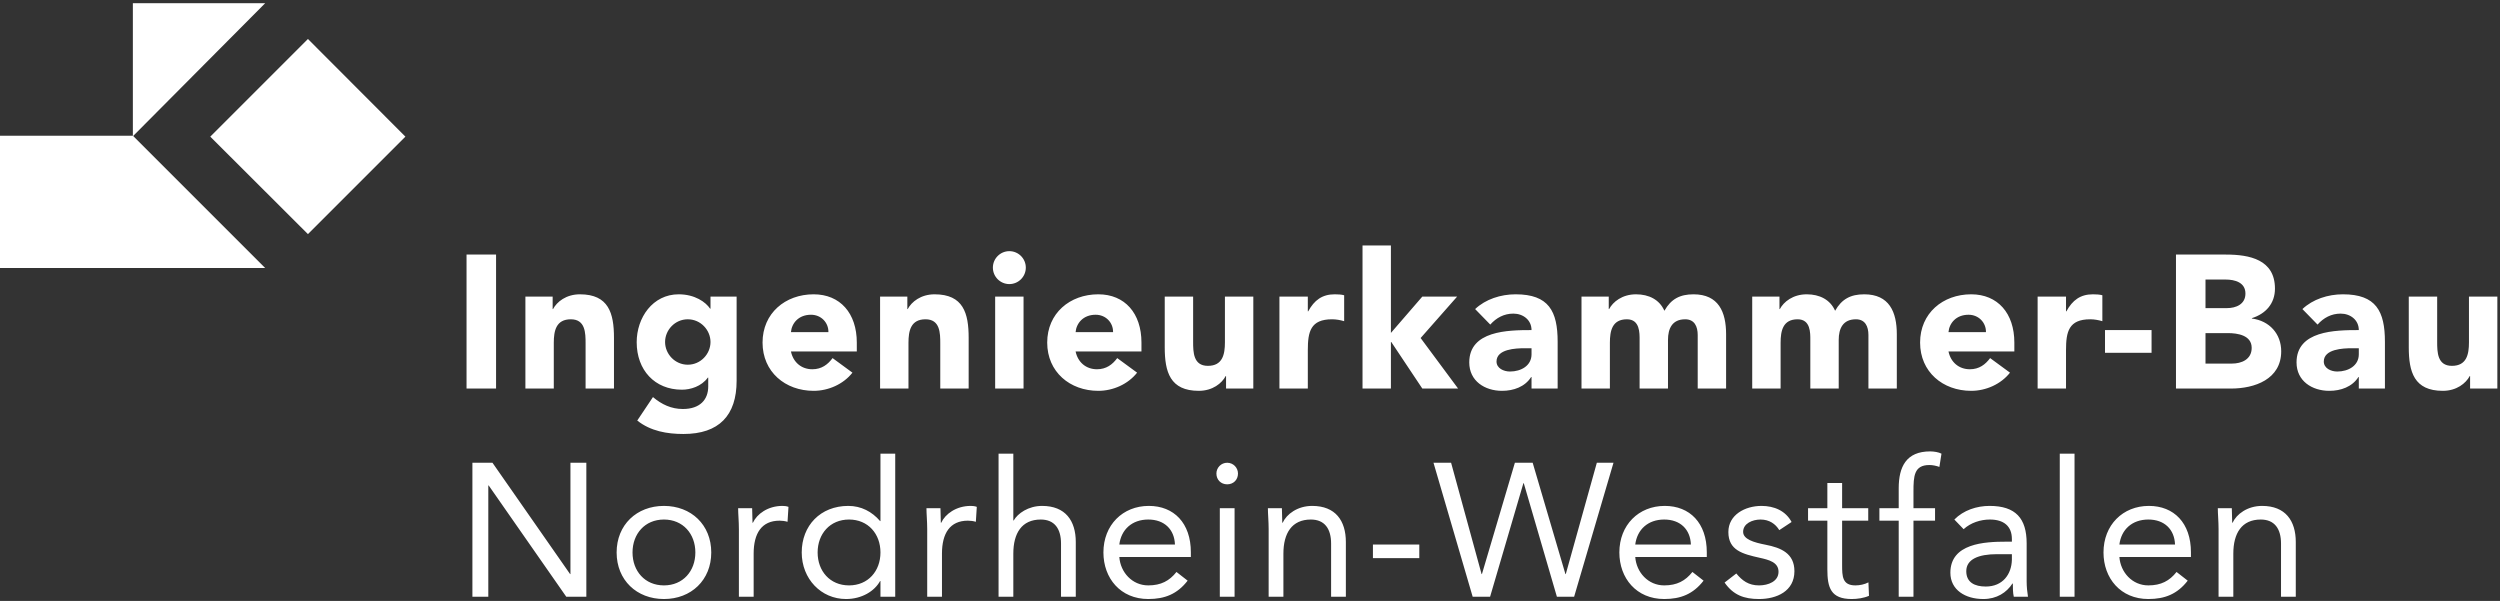 <svg xmlns="http://www.w3.org/2000/svg" xmlns:xlink="http://www.w3.org/1999/xlink" id="Ebene_1" x="0px" y="0px" viewBox="0 0 1320.9 317.5" style="enable-background:new 0 0 1320.9 317.5;" xml:space="preserve"><rect x="0" y="0" width="1320.9" height="317.5" fill="#333333" stroke="none"/><style type="text/css">	.st0{fill:#FFFFFF;}</style><g>	<polygon class="st0" points="111.1,72.2 162.7,123.7 214.2,72.2 162.7,20.6  "></polygon>	<polygon class="st0" points="70.2,1.7 140.1,1.7 70.2,72  "></polygon>	<polygon class="st0" points="-0.2,71.7 70.2,71.7 140.1,141.6 -0.2,141.6  "></polygon>	<path class="st0" d="M249.6,315.3h8.4v-58.8h0.2l41,58.8h10.6v-70.8h-8.4v58.8h-0.2l-41-58.8h-10.6L249.6,315.3L249.6,315.3z    M325.8,291.9c0,14.6,10.6,24.6,25,24.6s25-10,25-24.6s-10.6-24.6-25-24.6S325.8,277.3,325.8,291.9L325.8,291.9z M334.2,291.9   c0-9.8,6.5-17.4,16.6-17.4s16.6,7.6,16.6,17.4s-6.5,17.4-16.6,17.4S334.2,301.7,334.2,291.9L334.2,291.9z M390.4,315.3h7.8v-22.8   c0-10.7,4.2-17.4,13.7-17.4c1.4,0,2.9,0.2,4.2,0.6l0.5-7.9c-1.1-0.4-2.2-0.5-3.2-0.5c-7.7,0-13.5,4.3-15.6,8.9h-0.2   c0-2.6-0.2-5.2-0.2-7.7H390c0,3.1,0.4,6.8,0.4,11.1L390.4,315.3L390.4,315.3z M465.2,315.3h7.8v-75.6h-7.8v35.6H465   c-4.3-5-10-8-16.8-8c-14.7,0-24.6,10.4-24.6,24.6c0,14,10.3,24.6,23.4,24.6c8.4,0,15.1-4.2,18-9.5h0.2V315.3L465.2,315.3z    M465.2,291.9c0,9.8-6.5,17.4-16.6,17.4s-16.6-7.6-16.6-17.4s6.5-17.4,16.6-17.4S465.2,282.1,465.2,291.9L465.2,291.9z    M489.9,315.3h7.8v-22.8c0-10.7,4.2-17.4,13.7-17.4c1.4,0,2.9,0.2,4.2,0.6l0.5-7.9c-1.1-0.4-2.2-0.5-3.2-0.5   c-7.7,0-13.5,4.3-15.6,8.9h-0.2c0-2.6-0.2-5.2-0.2-7.7h-7.4c0,3.1,0.4,6.8,0.4,11.1L489.9,315.3L489.9,315.3z M527.6,315.3h7.8   v-22.8c0-10.7,4.4-18,14.5-18c7.3,0,10.7,4.9,10.7,12.7v28.1h7.8v-28.9c0-11.3-5.5-19.1-17.8-19.1c-7.3,0-12.9,4-15,7.7h-0.2v-35.3   h-7.8V315.3L527.6,315.3z M621.6,302.2c-3.7,4.7-8.2,7.1-14.9,7.1c-8.5,0-14.7-6.9-15.3-15h37.8v-2.5c0-15.5-9-24.5-22.2-24.5   c-13.8,0-24,10.1-24,24.6c0,13.6,9,24.6,23.7,24.6c8.7,0,15.3-2.6,20.8-9.7L621.6,302.2L621.6,302.2z M591.4,287.7   c1-7.9,6.7-13.2,15.3-13.2s13.8,5.3,14.1,13.2H591.4L591.4,287.7z M644.5,315.3h7.8v-46.8h-7.8V315.3L644.5,315.3z M642.7,250.2   c0,3.3,2.4,5.7,5.7,5.7s5.7-2.4,5.7-5.7c0-3.1-2.5-5.7-5.7-5.7S642.7,247.1,642.7,250.2L642.7,250.2z M670.3,315.3h7.8v-22.8   c0-10.7,4.4-18,14.5-18c7.3,0,10.7,4.9,10.7,12.7v28.1h7.8v-28.9c0-11.3-5.5-19.1-17.8-19.1c-7.7,0-13.5,4.3-15.6,8.9h-0.2   c0-2.6-0.2-5.2-0.2-7.7h-7.4c0,3.1,0.4,6.8,0.4,11.1V315.3L670.3,315.3z M725.4,294.9h24.5v-7.2h-24.5V294.9L725.4,294.9z    M778.1,315.3h9.2l17.6-60h0.2l17.5,60h9.1l20.8-70.8h-8.8l-16.4,58.8h-0.2l-17.3-58.8h-9.4L783,303.3h-0.2l-16.1-58.8h-9.3   L778.1,315.3L778.1,315.3z M894.2,302.2c-3.7,4.7-8.2,7.1-14.9,7.1c-8.5,0-14.7-6.9-15.3-15h37.8v-2.5c0-15.5-9-24.5-22.2-24.5   c-13.8,0-24,10.1-24,24.6c0,13.6,9,24.6,23.7,24.6c8.7,0,15.3-2.6,20.8-9.7L894.2,302.2L894.2,302.2z M864,287.7   c1-7.9,6.7-13.2,15.3-13.2s13.8,5.3,14.1,13.2H864L864,287.7z M911.2,307.8c4.6,6.6,10.3,8.7,18.2,8.7c9.3,0,18.7-4.1,18.7-14.7   c0-9.4-7-12.4-15.3-14c-6.2-1.2-11.8-2.9-11.8-6.8c0-4.4,4.9-6.5,9.2-6.5c4.6,0,7.9,2.3,9.9,5.6l6.5-4.3c-3.2-6-9.3-8.5-15.9-8.5   c-8.7,0-17.5,4.7-17.5,13.8c0,9.7,7.6,11.6,16.5,13.6c5,1.1,10,2.4,10,7.4c0,5.1-5.4,7.2-10.3,7.2c-5.5,0-8.9-2.5-12-6.3   L911.2,307.8L911.2,307.8z M987.1,268.5h-13.8v-13.3h-7.8v13.3h-10.2v6.6h10.2v25.7c0,9.7,1.8,15.7,12.9,15.7   c2.9,0,6.4-0.5,9.1-1.7l-0.3-7.1c-2.1,1.1-4.6,1.6-6.9,1.6c-6.9,0-7-4.8-7-10.8v-23.4h13.8V268.5L987.1,268.5z M1003.2,315.3h7.8   v-40.2h11.4v-6.6H1011v-8.8c0-8.1,0.3-14,8.4-14c1.8,0,3.6,0.4,5.3,1l1.1-7c-1.5-0.8-4-1.2-6-1.2c-12.6,0-16.6,8.1-16.6,19.5v10.5   H993v6.6h10.2V315.3L1003.2,315.3z M1037.5,279.6c3.7-3.4,8.9-5.1,13.9-5.1c7.3,0,11.6,3.5,11.6,10.3v1.4h-3   c-11.5,0-29.5,0.9-29.5,16.4c0,9.1,7.9,13.9,17.4,13.9c7.1,0,12.3-3.4,15.4-8.2h0.2c0,2,0,4.9,0.5,7h7.5c-0.4-2.4-0.7-5.4-0.7-8.1   v-20.1c0-13.2-5.8-19.8-19.6-19.8c-6.8,0-13.8,2.3-18.6,7.2L1037.5,279.6L1037.5,279.6z M1063,292.8v3c-0.2,7.6-4.8,14.1-13.8,14.1   c-5.9,0-10.3-2.2-10.3-8.1c0-6.3,6.4-9,16.3-9H1063L1063,292.8z M1088.3,315.3h7.8v-75.6h-7.8V315.3L1088.3,315.3z M1150,302.2   c-3.7,4.7-8.2,7.1-14.9,7.1c-8.5,0-14.7-6.9-15.3-15h37.8v-2.5c0-15.5-9-24.5-22.2-24.5c-13.8,0-24,10.1-24,24.6   c0,13.6,9,24.6,23.7,24.6c8.7,0,15.3-2.6,20.8-9.7L1150,302.2L1150,302.2z M1119.8,287.7c1-7.9,6.7-13.2,15.3-13.2   c8.6,0,13.8,5.3,14.1,13.2H1119.8L1119.8,287.7z M1172.2,315.3h7.8v-22.8c0-10.7,4.4-18,14.5-18c7.3,0,10.7,4.9,10.7,12.7v28.1h7.8   v-28.9c0-11.3-5.5-19.1-17.8-19.1c-7.7,0-13.5,4.3-15.6,8.9h-0.2c0-2.6-0.2-5.2-0.2-7.7h-7.4c0,3.1,0.4,6.8,0.4,11.1L1172.2,315.3   L1172.2,315.3z"></path>	<path class="st0" d="M246.5,205.3h15.6v-70.8h-15.6V205.3L246.5,205.3z M277.6,205.3h15v-24.2c0-6.3,1.2-12.4,9-12.4   c7.7,0,7.8,7.2,7.8,12.8v23.8h15v-26.8c0-13-2.8-23-18-23c-7.3,0-12.2,4-14.2,7.8H292v-6.6h-14.4L277.6,205.3L277.6,205.3z    M389.2,156.7h-13.8v6.4h-0.2c-2.3-3.5-8.1-7.6-16.6-7.6c-13.8,0-22.2,12.4-22.2,25.3c0,14.7,9.5,25.1,23.9,25.1   c4.5,0,10.3-1.7,13.7-6.4h0.2v4.7c0,6.9-4.3,11.9-13.4,11.9c-6.1,0-11.2-2.4-15.8-6.3l-8.3,12.4c7,5.6,15.8,7.1,24.4,7.1   c18.8,0,28.1-9.8,28.1-28.1L389.2,156.7L389.2,156.7z M351.4,180.7c0-6.3,5.2-12,12-12s12,5.7,12,12s-5.2,12-12,12   S351.4,187,351.4,180.7L351.4,180.7z M439.9,189.2c-2.5,3.4-5.8,5.9-10.7,5.9c-5.8,0-10.1-3.7-11.3-9.4h34.8V181   c0-15.5-8.8-25.5-22.8-25.5c-15,0-27,10-27,25.5s12,25.5,27,25.5c7.8,0,15.7-3.5,20.5-9.6L439.9,189.2L439.9,189.2z M417.9,175.5   c0.4-4.7,4-9.2,10.6-9.2c5.4,0,9.3,4.2,9.2,9.2H417.9L417.9,175.5z M465,205.3h15v-24.2c0-6.3,1.2-12.4,9-12.4   c7.7,0,7.8,7.2,7.8,12.8v23.8h15v-26.8c0-13-2.8-23-18-23c-7.3,0-12.2,4-14.2,7.8h-0.2v-6.6H465L465,205.3L465,205.3z M525.8,205.3   h15v-48.6h-15V205.3L525.8,205.3z M524.6,141.4c0,4.8,3.9,8.7,8.7,8.7s8.7-3.9,8.7-8.7s-3.9-8.7-8.7-8.7S524.6,136.6,524.6,141.4   L524.6,141.4z M590.3,189.2c-2.5,3.4-5.8,5.9-10.7,5.9c-5.8,0-10.1-3.7-11.3-9.4h34.8V181c0-15.5-8.8-25.5-22.8-25.5   c-15,0-27,10-27,25.5s12,25.5,27,25.5c7.8,0,15.7-3.5,20.5-9.6L590.3,189.2L590.3,189.2z M568.3,175.5c0.4-4.7,4-9.2,10.6-9.2   c5.4,0,9.3,4.2,9.2,9.2H568.3L568.3,175.5z M662.2,156.7h-15v24.2c0,6.3-1.2,12.4-9,12.4c-7.7,0-7.8-7.2-7.8-12.8v-23.8h-15v26.8   c0,13,2.8,23,18,23c7.3,0,12.2-4,14.2-7.8h0.2v6.6h14.4L662.2,156.7L662.2,156.7z M676,205.3h15V185c0-9.7,1.4-16.3,12.8-16.3   c2.2,0,4.3,0.4,6.4,1V156c-1.4-0.4-3.3-0.5-5-0.5c-6.6,0-10.8,3.1-14,9H691v-7.8h-15V205.3L676,205.3z M719.9,205.3h15v-24.6h0.2   l16.4,24.6h18.9l-19.8-26.7l19.3-21.9h-18.4l-16.6,19.2v-46.2h-15L719.9,205.3L719.9,205.3z M809.2,205.3H823v-24.7   c0-16.2-4.7-25.1-22.2-25.1c-7.9,0-15.9,2.6-21.4,7.8l8,8.2c3.2-3.6,7.3-5.8,12.2-5.8c5.2,0,9.6,3.4,9.6,8.7   c-12.5,0-32.9,0.3-32.9,17.1c0,9.8,8.2,15,17.3,15c6.1,0,12.1-2.1,15.4-7.3h0.2L809.2,205.3L809.2,205.3z M809.2,184v3.2   c0,6-5.5,9.1-11.4,9.1c-3.3,0-7.1-1.7-7.1-5.3c0-6.6,10.2-7,14.8-7H809.2L809.2,184z M835.6,205.3h15v-24.2c0-6.3,1.2-12.4,9-12.4   c6.9,0,6.7,7.3,6.7,10.9v25.7h15v-25.7c0-6,2.2-10.9,9.1-10.9c4.9,0,6.6,3.8,6.6,8.3v28.3h15v-28.7c0-11.8-4-21.1-17.2-21.1   c-7.2,0-11.9,2.5-15.4,8.7c-2.6-5.9-8.2-8.7-15-8.7c-7.3,0-12.2,4-14.2,7.8H850v-6.6h-14.4L835.6,205.3L835.6,205.3z M925.8,205.3   h15v-24.2c0-6.3,1.2-12.4,9-12.4c6.9,0,6.7,7.3,6.7,10.9v25.7h15v-25.7c0-6,2.2-10.9,9.1-10.9c4.9,0,6.6,3.8,6.6,8.3v28.3h15v-28.7   c0-11.8-4-21.1-17.2-21.1c-7.2,0-11.9,2.5-15.4,8.7c-2.6-5.9-8.2-8.7-15-8.7c-7.3,0-12.2,4-14.2,7.8h-0.2v-6.6h-14.4L925.8,205.3   L925.8,205.3z M1051.5,189.2c-2.5,3.4-5.8,5.9-10.7,5.9c-5.8,0-10.1-3.7-11.3-9.4h34.8V181c0-15.5-8.8-25.5-22.8-25.5   c-15,0-27,10-27,25.5s12,25.5,27,25.5c7.8,0,15.7-3.5,20.5-9.6L1051.5,189.2L1051.5,189.2z M1029.5,175.5c0.4-4.7,4-9.2,10.6-9.2   c5.4,0,9.3,4.2,9.2,9.2H1029.5L1029.5,175.5z M1076.6,205.3h15V185c0-9.7,1.4-16.3,12.8-16.3c2.2,0,4.3,0.4,6.4,1V156   c-1.4-0.4-3.3-0.5-5-0.5c-6.6,0-10.8,3.1-14,9h-0.2v-7.8h-15L1076.6,205.3L1076.6,205.3z M1136.8,174.4h-24.6v12h24.6V174.4   L1136.8,174.4z M1149.7,205.3h29c12.6,0,26.6-4.9,26.6-19.7c0-9.2-6.2-16.1-15.5-17.3v-0.2c7.3-2.3,12.2-7.7,12.2-15.6   c0-15.4-13.5-18-25.9-18h-26.4L1149.7,205.3L1149.7,205.3z M1165.3,147.7h10.6c4.9,0,10.5,1.5,10.5,7.4c0,5.7-5,7.7-9.8,7.7h-11.3   L1165.3,147.7L1165.3,147.7z M1165.3,176h11.8c5.1,0,12.6,1.1,12.6,7.8c0,6.2-5.5,8.3-10.4,8.3h-14V176L1165.3,176z M1246.3,205.3   h13.8v-24.7c0-16.2-4.7-25.1-22.2-25.1c-7.9,0-15.9,2.6-21.4,7.8l8,8.2c3.2-3.6,7.3-5.8,12.2-5.8c5.2,0,9.6,3.4,9.6,8.7   c-12.5,0-32.9,0.3-32.9,17.1c0,9.8,8.2,15,17.3,15c6.1,0,12.1-2.1,15.4-7.3h0.2V205.3L1246.3,205.3z M1246.3,184v3.2   c0,6-5.5,9.1-11.4,9.1c-3.3,0-7.1-1.7-7.1-5.3c0-6.6,10.2-7,14.8-7H1246.3L1246.3,184z M1319.5,156.7h-15v24.2   c0,6.3-1.2,12.4-9,12.4c-7.7,0-7.8-7.2-7.8-12.8v-23.8h-15v26.8c0,13,2.8,23,18,23c7.3,0,12.2-4,14.2-7.8h0.2v6.6h14.4   L1319.5,156.7L1319.5,156.7z"></path></g></svg>